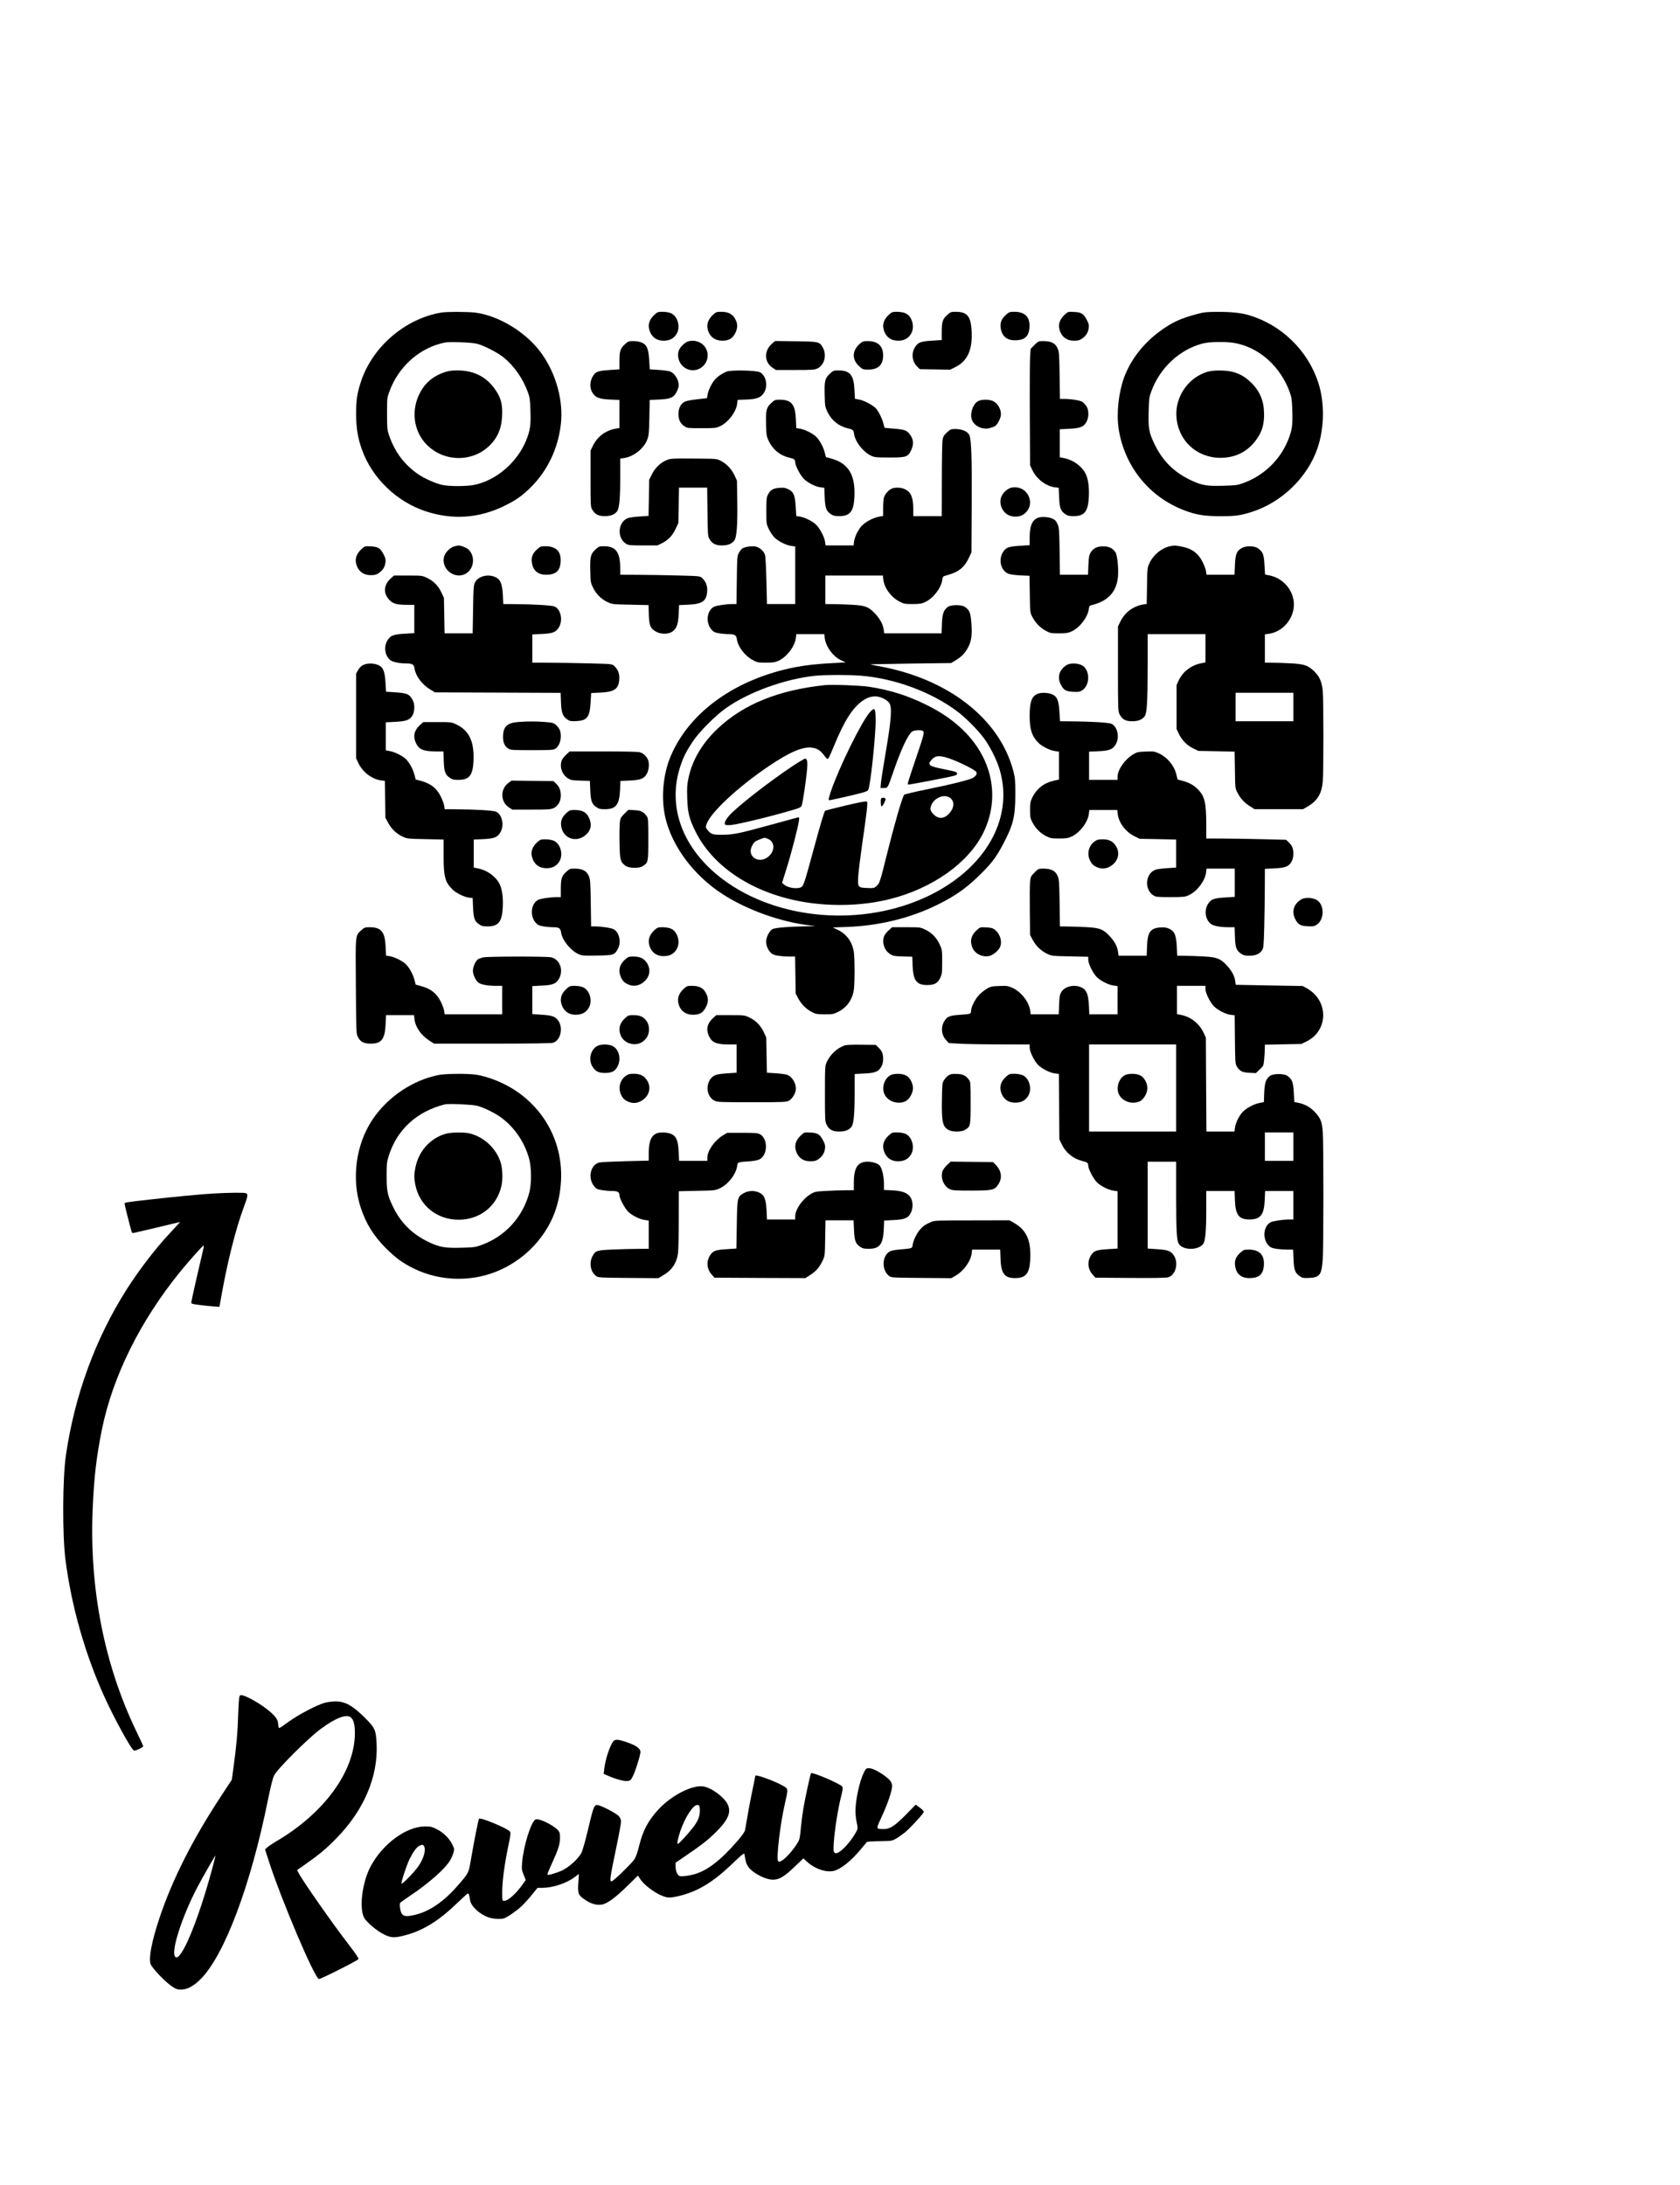 <?xml version="1.0" encoding="UTF-8" standalone="yes"?>
<svg version="1.0" xmlns="http://www.w3.org/2000/svg" width="1548pt" height="2013pt" viewBox="0 0 2064 2684" preserveAspectRatio="xMidYMid meet">
  <g transform="translate(0,2684) scale(0.1,-0.1)" fill="#000000" stroke="none">
    <path d="M5419 23000 c-441 -75 -840 -417 -983 -843 -48 -146 -61 -229 -61
-402 1 -174 20 -294 72 -439 124 -347 423 -637 781 -756 333 -110 661 -87 977
70 135 67 208 118 312 220 209 206 340 479 374 784 31 282 -57 607 -232 856
-183 261 -524 472 -821 510 -94 11 -350 12 -419 0z m446 -384 c88 -24 251
-108 325 -169 130 -106 237 -262 297 -429 22 -62 26 -95 30 -226 6 -176 -3
-237 -52 -360 -110 -271 -365 -491 -636 -548 -98 -20 -316 -20 -404 1 -77 18
-210 77 -282 126 -175 119 -293 276 -364 484 -22 65 -24 85 -24 265 0 192 1
196 31 276 107 287 341 506 624 583 65 18 96 21 235 17 103 -3 181 -10 220
-20z"/>
    <path d="M5460 22267 c-134 -45 -230 -124 -294 -240 -121 -219 -89 -484 79
-652 214 -214 565 -215 775 -3 104 105 149 226 150 398 0 105 -16 171 -61 246
-109 183 -272 274 -490 274 -70 0 -110 -6 -159 -23z"/>
    <path d="M8041 22975 c-72 -66 -89 -141 -50 -223 32 -64 86 -97 163 -97 73 0
123 26 158 83 52 85 14 222 -72 256 -22 9 -67 16 -100 16 -55 0 -63 -3 -99
-35z"/>
    <path d="M8761 22975 c-71 -65 -89 -140 -52 -222 29 -63 88 -98 165 -98 75 0
122 25 153 81 32 56 38 112 18 160 -34 81 -87 114 -185 114 -55 0 -63 -3 -99
-35z"/>
    <path d="M10921 22975 c-72 -66 -89 -141 -50 -223 32 -64 86 -97 163 -97 73 0
123 26 158 83 52 85 14 222 -72 256 -22 9 -67 16 -100 16 -55 0 -63 -3 -99
-35z"/>
    <path d="M11635 22969 c-55 -50 -65 -84 -65 -210 l0 -96 -111 -7 c-143 -9
-176 -20 -212 -72 -55 -78 -44 -185 24 -250 l30 -29 186 -3 186 -3 63 31 c151
74 214 214 201 447 -10 180 -54 232 -195 233 -59 0 -65 -2 -107 -41z"/>
    <path d="M12355 22969 c-52 -48 -70 -94 -61 -157 13 -99 73 -152 174 -152 122
0 174 47 180 162 7 125 -56 188 -188 188 -57 0 -63 -3 -105 -41z"/>
    <path d="M13082 22976 c-73 -67 -90 -142 -51 -224 32 -64 86 -97 164 -97 51 0
69 5 101 27 48 34 72 73 80 130 4 35 0 53 -23 97 -39 77 -68 95 -157 99 -73 4
-74 4 -114 -32z"/>
    <path d="M14712 22984 c-212 -56 -321 -107 -473 -221 -200 -150 -351 -348
-429 -561 -68 -187 -95 -441 -67 -628 75 -484 403 -872 866 -1024 121 -39 213
-51 394 -51 176 0 239 9 377 53 367 117 684 424 806 781 86 252 90 564 9 810
-128 392 -452 707 -850 825 -95 29 -222 42 -395 41 -121 0 -160 -4 -238 -25z
m458 -358 c302 -54 564 -290 677 -608 22 -62 26 -95 30 -226 6 -175 -3 -237
-52 -358 -98 -245 -304 -441 -556 -530 -66 -24 -93 -27 -244 -31 -198 -6 -260
5 -390 66 -212 99 -357 244 -456 456 -63 135 -72 182 -67 384 4 165 6 181 34
257 105 285 344 508 624 583 91 24 285 27 400 7z"/>
    <path d="M14824 22270 c-228 -73 -386 -304 -371 -545 17 -294 247 -509 542
-509 196 1 350 85 457 248 56 86 78 168 78 285 0 163 -49 283 -159 391 -109
107 -223 150 -391 149 -65 0 -114 -6 -156 -19z"/>
    <path d="M8467 22650 c-46 -9 -112 -69 -128 -118 -28 -84 15 -183 96 -222 120
-58 259 31 259 165 0 116 -107 199 -227 175z"/>
    <path d="M7675 22609 c-55 -50 -65 -84 -65 -210 l0 -96 -107 -7 c-141 -9 -177
-19 -207 -59 -52 -69 -58 -161 -13 -228 36 -54 83 -71 213 -77 l114 -5 0 -173
0 -172 -42 -7 c-127 -21 -228 -97 -284 -211 l-29 -59 0 -345 c0 -330 1 -347
21 -380 33 -58 76 -80 153 -80 74 0 123 19 153 60 27 37 38 160 38 421 l0 226
45 6 c117 16 244 116 286 224 20 52 23 81 27 274 l4 216 113 5 c135 6 179 23
212 83 13 22 25 54 29 71 13 69 -37 163 -101 190 -17 7 -81 16 -142 20 l-110
7 -7 111 c-9 143 -28 189 -88 216 -28 13 -65 20 -106 20 -59 0 -65 -2 -107
-41z"/>
    <path d="M9484 22618 c-99 -87 -96 -227 7 -295 l43 -28 235 0 c215 0 239 2
276 20 84 42 115 164 64 255 -39 72 -49 75 -335 78 l-252 3 -38 -33z"/>
    <path d="M10561 22615 c-95 -86 -96 -194 -2 -277 39 -36 45 -38 109 -38 121 0
182 58 182 174 0 115 -65 176 -188 176 -57 0 -65 -3 -101 -35z"/>
    <path d="M12710 22603 l-48 -48 -7 -105 c-3 -58 -5 -379 -3 -715 l3 -610 27
-57 c52 -111 166 -199 278 -214 l47 -6 5 -118 c6 -132 19 -168 78 -207 26 -18
47 -23 99 -23 134 0 179 56 188 233 6 120 -7 220 -38 285 -46 94 -151 171
-265 194 l-54 11 0 172 0 172 115 6 c136 6 178 23 212 83 32 55 32 148 1 194
-13 18 -34 41 -48 52 -26 19 -135 37 -226 38 l-52 0 -4 288 c-4 267 -6 290
-26 335 -27 61 -77 86 -171 87 -63 0 -65 -1 -111 -47z"/>
    <path d="M8929 22276 c-54 -21 -111 -59 -146 -99 -40 -45 -83 -135 -90 -186
-3 -23 -6 -41 -7 -42 0 0 -55 -6 -122 -14 -66 -7 -134 -20 -151 -29 -49 -25
-78 -80 -78 -151 0 -70 23 -118 75 -152 31 -22 43 -23 209 -23 164 0 179 2
227 24 101 47 200 178 211 280 l5 44 107 4 c132 4 185 26 221 91 47 82 20 205
-53 244 -43 24 -351 30 -408 9z"/>
    <path d="M10195 22249 c-60 -55 -68 -90 -63 -264 3 -132 5 -144 34 -205 50
-104 138 -175 248 -201 65 -15 72 -21 79 -69 12 -95 112 -223 209 -268 44 -20
63 -22 225 -22 212 0 228 6 270 96 29 65 26 122 -10 175 -42 62 -66 72 -198
83 l-122 11 -14 54 c-16 63 -66 161 -96 189 -44 41 -142 92 -197 103 l-57 11
-5 108 c-9 184 -54 239 -196 240 -59 0 -65 -2 -107 -41z"/>
    <path d="M9475 21889 c-60 -55 -68 -90 -63 -264 3 -132 5 -144 34 -205 50
-104 138 -175 248 -201 63 -15 76 -24 76 -59 0 -39 63 -160 106 -203 47 -47
142 -95 204 -103 l47 -6 5 -118 c6 -132 19 -168 78 -207 26 -18 47 -23 99 -23
134 0 179 56 188 233 14 274 -74 419 -291 476 l-59 16 -14 54 c-20 79 -71 168
-118 207 -50 40 -134 80 -191 89 l-41 6 -5 109 c-9 184 -54 239 -196 240 -59
0 -65 -2 -107 -41z"/>
    <path d="M12012 21910 c-62 -38 -99 -155 -71 -227 28 -76 125 -123 213 -103
26 6 57 17 70 25 28 19 62 79 71 127 13 69 -35 157 -102 184 -50 21 -142 18
-181 -6z"/>
    <path d="M11633 21527 c-40 -38 -47 -51 -54 -98 -4 -30 -8 -251 -8 -491 l-1
-438 -175 0 -175 0 0 80 c0 149 -25 212 -101 250 -45 24 -128 26 -167 6 -41
-21 -81 -68 -92 -107 -6 -18 -10 -77 -10 -130 l0 -96 -56 -11 c-73 -15 -166
-65 -210 -115 -44 -48 -85 -135 -92 -193 l-5 -44 -172 0 -172 0 -6 42 c-9 66
-72 182 -121 222 -50 42 -135 82 -192 91 l-41 6 -7 112 c-9 145 -26 186 -91
217 -39 19 -58 22 -112 17 -76 -6 -109 -25 -138 -83 -18 -34 -20 -59 -20 -199
0 -158 0 -161 31 -225 17 -36 48 -82 69 -103 49 -47 143 -95 206 -103 l49 -7
0 -353 0 -354 -173 0 -174 0 -7 283 c-4 155 -11 298 -17 319 -12 45 -66 95
-115 104 -51 9 -134 -3 -164 -24 -14 -10 -34 -36 -45 -58 -18 -36 -20 -63 -23
-331 l-4 -293 -51 0 c-81 -1 -194 -18 -226 -34 -88 -46 -104 -196 -30 -280 24
-28 40 -36 92 -45 35 -6 91 -11 123 -11 71 0 90 -12 97 -63 14 -94 98 -203
195 -255 56 -30 66 -32 163 -32 88 0 112 4 155 24 102 47 200 178 212 281 l5
45 172 0 172 0 5 -44 c12 -107 100 -229 200 -276 l58 -27 -133 -7 c-209 -10
-352 -26 -483 -51 -728 -141 -1297 -544 -1530 -1084 -99 -227 -125 -524 -70
-764 82 -353 349 -711 701 -939 304 -197 718 -345 1085 -387 73 -8 71 -8 -60
-10 -191 -2 -374 -17 -407 -33 -32 -15 -69 -77 -78 -129 -9 -50 10 -113 46
-153 24 -28 40 -36 92 -45 35 -6 98 -11 140 -11 l75 0 4 -227 3 -228 34 -63
c39 -72 98 -130 170 -166 44 -23 63 -26 154 -26 96 0 109 2 165 31 107 53 177
153 193 277 11 91 11 371 -1 455 -18 126 -89 224 -200 276 l-59 28 167 6 c400
14 785 108 1117 272 240 118 384 224 576 421 106 110 154 177 228 315 129 243
154 343 155 619 0 172 -3 206 -23 283 -167 648 -806 1145 -1666 1296 -60 11
-99 20 -85 21 14 1 241 5 505 9 l480 6 61 37 c74 45 114 89 154 168 37 73 46
158 32 308 -10 110 -21 135 -76 176 -40 30 -172 30 -212 0 -52 -38 -68 -87
-72 -211 l-4 -113 -353 0 -352 0 -6 45 c-9 65 -44 130 -103 194 -80 87 -122
103 -284 112 -74 4 -179 8 -232 8 l-98 1 0 175 0 175 354 0 353 0 5 -47 c11
-103 92 -216 196 -271 56 -30 66 -32 163 -32 89 0 111 4 157 25 98 46 196 173
209 274 5 38 9 42 47 52 151 39 223 95 284 226 l27 58 3 570 c4 582 -4 819
-29 871 -21 44 -89 74 -167 74 -61 0 -65 -2 -109 -43z m-1058 -2987 c418 -34
864 -199 1182 -436 106 -79 257 -231 332 -333 76 -103 162 -275 195 -394 171
-594 -178 -1206 -877 -1542 -805 -387 -1854 -302 -2529 205 -492 370 -686 891
-518 1392 37 111 72 180 151 299 79 119 278 319 409 411 278 197 723 358 1095
397 117 12 413 13 560 1z"/>
    <path d="M10135 18424 c-570 -60 -1002 -235 -1320 -536 -190 -180 -311 -386
-357 -608 -17 -79 -19 -121 -15 -245 6 -181 24 -252 102 -410 229 -462 767
-794 1425 -879 328 -42 661 -25 960 49 524 131 964 442 1148 810 219 440 113
939 -276 1295 -121 111 -244 193 -417 280 -233 116 -452 185 -715 225 -101 15
-451 28 -535 19z m724 -167 c25 -12 54 -35 65 -50 37 -51 27 -198 -37 -577
-31 -179 -59 -358 -63 -397 l-7 -73 41 0 c50 0 46 -7 118 202 95 275 176 448
228 490 23 19 110 25 135 9 20 -13 10 -55 -81 -321 -100 -296 -111 -331 -103
-338 5 -5 495 89 573 110 38 11 42 35 7 48 -13 5 -75 19 -137 31 -189 36 -213
56 -144 125 48 48 103 47 242 -5 123 -47 282 -129 298 -153 13 -21 2 -43 -35
-70 -31 -24 -276 -85 -594 -149 -137 -28 -253 -56 -257 -62 -28 -44 -118 -355
-213 -737 -83 -334 -89 -353 -128 -386 -29 -24 -36 -26 -115 -22 -112 4 -116
9 -108 145 4 56 24 222 45 370 62 425 74 534 62 546 -8 8 -82 -6 -258 -47
-137 -32 -252 -62 -256 -66 -11 -10 -54 -154 -143 -480 -107 -395 -121 -437
-146 -455 -44 -30 -165 -14 -214 28 l-26 22 55 175 c57 181 139 498 152 584 6
47 6 48 -17 44 -13 -3 -162 -44 -333 -91 -394 -108 -454 -120 -592 -121 -121
-1 -141 6 -186 66 -17 23 -18 30 -7 63 47 142 389 461 770 717 250 169 411
238 523 224 65 -7 104 -32 151 -94 32 -43 42 -50 52 -40 7 7 38 76 69 152 126
309 230 473 354 559 89 61 172 69 260 24z m808 -1214 c62 -41 61 -122 -4 -194
-66 -73 -140 -74 -203 -2 -32 36 -36 56 -19 100 34 91 155 142 226 96z m-2233
-507 c87 -36 90 -149 6 -219 -115 -97 -267 1 -202 130 25 49 38 60 99 83 59
23 56 23 97 6z"/>
    <path d="M10688 18092 c-101 -112 -377 -672 -479 -971 -32 -94 -35 -111 -16
-111 6 0 113 23 236 52 181 42 226 56 237 73 28 43 96 695 92 875 -3 134 -13
145 -70 82z"/>
    <path d="M9729 17424 c-260 -174 -593 -431 -735 -566 -70 -67 -107 -133 -83
-149 8 -5 41 -7 74 -3 97 10 537 118 773 190 68 20 85 29 92 50 6 14 21 103
35 197 43 304 45 377 6 377 -10 0 -83 -43 -162 -96z"/>
    <path d="M10827 17033 c-11 -10 -8 -91 3 -98 10 -6 50 65 50 90 0 15 -40 22
-53 8z"/>
    <path d="M8193 21189 c-75 -29 -146 -97 -185 -177 l-33 -66 -3 -222 -4 -221
-101 -7 c-57 -3 -120 -11 -142 -17 -132 -37 -153 -245 -33 -319 30 -18 51 -20
209 -20 l176 0 61 30 c74 38 125 92 165 179 l31 66 4 218 4 217 173 0 173 0 4
-297 c3 -279 4 -300 24 -333 33 -58 76 -80 153 -80 74 0 123 20 153 61 29 39
41 199 36 484 l-4 251 -31 67 c-36 76 -97 141 -169 177 -48 25 -52 25 -329 27
-261 2 -284 1 -332 -18z"/>
    <path d="M12427 20850 c-44 -8 -103 -59 -123 -107 -33 -76 -2 -174 69 -221 56
-37 147 -38 200 -2 168 115 57 369 -146 330z"/>
    <path d="M12750 20479 c-70 -28 -100 -101 -100 -244 l0 -92 -107 -7 c-149 -9
-177 -18 -213 -67 -69 -95 -39 -235 59 -277 21 -8 82 -17 148 -20 l111 -5 4
-226 c3 -225 3 -226 31 -279 39 -75 97 -134 166 -171 55 -29 65 -31 162 -31
89 0 111 4 157 25 98 46 196 173 209 274 5 38 9 42 47 51 193 50 294 162 311
345 9 105 -8 271 -32 303 -36 49 -70 66 -136 70 -78 5 -134 -20 -167 -74 -19
-31 -24 -55 -28 -155 l-5 -119 -172 0 -173 0 -4 288 c-4 267 -6 290 -26 335
-17 38 -30 52 -64 67 -47 21 -136 26 -178 9z"/>
    <path d="M5587 20130 c-46 -9 -112 -69 -128 -118 -53 -161 137 -306 275 -211
94 64 104 212 20 291 -23 22 -101 51 -124 47 -3 -1 -22 -5 -43 -9z"/>
    <path d="M14379 20131 c-106 -21 -208 -104 -257 -209 -26 -55 -27 -63 -30
-279 l-4 -222 -41 -6 c-126 -21 -227 -97 -283 -211 l-29 -59 0 -520 c0 -498 1
-522 20 -560 30 -61 74 -85 154 -85 74 0 123 20 154 61 28 39 36 171 37 617
l0 392 355 0 355 0 0 -174 0 -173 -56 -11 c-121 -25 -222 -102 -273 -211 l-26
-56 0 -270 0 -270 27 -57 c37 -79 98 -142 175 -180 l65 -32 223 -4 223 -5 4
-226 c3 -224 3 -226 31 -278 37 -72 81 -120 151 -165 l59 -38 298 0 298 0 60
35 c117 69 170 158 182 304 11 130 10 993 0 1112 -10 112 -39 178 -105 243
-75 72 -121 88 -276 97 -74 4 -179 8 -232 8 l-98 1 0 174 0 173 46 7 c141 19
263 131 300 276 50 196 -84 400 -290 442 l-54 10 -7 119 c-7 128 -19 159 -78
203 -41 30 -141 34 -194 7 -68 -34 -85 -74 -91 -212 l-5 -119 -172 0 -172 0
-6 42 c-3 22 -22 74 -42 114 -55 112 -139 171 -275 193 -71 12 -69 12 -121 2z
m1511 -1976 l0 -175 -355 0 -355 0 0 175 0 175 355 0 355 0 0 -175z"/>
    <path d="M4442 20096 c-73 -67 -90 -142 -51 -224 32 -64 86 -97 164 -97 51 0
69 5 101 27 48 34 72 73 80 130 4 35 0 53 -23 97 -39 77 -68 95 -157 99 -73 4
-74 4 -114 -32z"/>
    <path d="M6595 20089 c-52 -48 -70 -94 -61 -157 13 -99 73 -152 174 -152 122
0 174 47 180 162 7 125 -56 188 -188 188 -57 0 -63 -3 -105 -41z"/>
    <path d="M7315 20089 c-59 -55 -68 -89 -63 -264 3 -135 4 -143 35 -206 39 -79
102 -141 181 -177 55 -25 66 -26 278 -30 l222 -5 3 -116 c5 -137 19 -172 90
-211 56 -31 140 -33 190 -4 59 35 81 90 87 219 l5 112 111 5 c174 8 227 44
234 163 5 69 -15 120 -62 165 -27 24 -28 24 -304 31 -152 4 -373 8 -489 8
l-213 1 0 75 c0 202 -53 275 -200 275 -57 0 -63 -2 -105 -41z"/>
    <path d="M4801 19735 c-92 -83 -95 -191 -8 -274 42 -39 85 -50 210 -51 l87 0
0 -174 0 -173 -111 -7 c-144 -9 -176 -20 -213 -73 -56 -80 -40 -202 34 -255
31 -22 112 -38 194 -38 73 0 92 -12 99 -63 14 -92 93 -197 193 -257 l58 -35
772 -3 772 -3 4 -112 c4 -129 21 -177 78 -215 30 -21 45 -23 110 -20 133 6
165 47 176 230 l7 115 111 5 c174 8 227 44 234 163 5 69 -15 120 -62 165 -27
24 -28 24 -304 31 -152 4 -373 8 -489 8 l-213 1 0 174 0 173 114 5 c140 6 180
23 216 88 47 86 19 214 -55 249 -32 15 -261 29 -496 30 l-136 1 -5 109 c-7
139 -30 194 -92 222 -92 42 -211 11 -250 -65 -18 -36 -20 -65 -24 -333 l-5
-293 -172 0 -173 0 -4 218 -4 217 -31 67 c-39 82 -96 141 -176 179 -61 29 -65
29 -234 29 l-173 0 -39 -35z"/>
    <path d="M4458 18669 c-23 -12 -46 -36 -60 -62 l-23 -42 0 -520 0 -520 27 -57
c52 -111 166 -199 278 -214 l48 -6 4 -227 3 -226 34 -63 c41 -76 104 -135 179
-170 55 -25 66 -26 280 -30 l222 -5 0 -196 c0 -263 17 -327 111 -419 44 -43
140 -90 199 -98 l47 -6 5 -118 c6 -132 19 -168 78 -207 26 -18 47 -23 99 -23
134 0 179 56 188 233 6 120 -7 220 -38 285 -46 94 -151 171 -265 194 l-54 11
0 172 0 172 114 5 c140 6 180 23 216 88 47 86 19 214 -55 249 -32 15 -261 29
-496 30 l-136 1 -6 42 c-3 22 -22 74 -42 114 -51 103 -124 160 -249 193 l-59
16 -14 54 c-20 79 -71 168 -118 207 -50 40 -135 80 -192 89 l-43 7 0 172 0
173 113 6 c130 6 174 21 208 68 33 47 39 141 11 195 -39 77 -68 90 -220 100
l-109 7 -7 111 c-9 143 -28 189 -88 216 -57 26 -141 26 -190 -1z"/>
    <path d="M13105 18671 c-92 -57 -119 -149 -72 -241 33 -66 64 -84 152 -88 63
-4 80 -1 109 17 104 65 99 263 -8 312 -55 25 -141 25 -181 0z"/>
    <path d="M12744 18316 c-70 -31 -94 -101 -94 -274 0 -164 29 -250 111 -330 44
-43 140 -90 200 -98 l49 -7 0 -171 0 -172 -71 -16 c-120 -29 -210 -102 -261
-214 -19 -40 -23 -66 -23 -144 0 -84 3 -101 28 -150 37 -73 99 -135 169 -171
52 -26 66 -29 160 -29 87 0 111 4 154 24 102 47 200 178 212 281 l5 45 172 0
172 0 5 -47 c11 -107 96 -221 205 -275 l65 -32 224 -4 224 -5 0 -172 0 -172
-103 -7 c-56 -3 -120 -11 -142 -17 -132 -37 -153 -245 -33 -319 30 -18 51 -20
208 -20 163 0 179 2 226 24 102 47 200 178 212 281 l5 45 173 0 174 0 0 -174
0 -173 -111 -7 c-144 -9 -176 -20 -213 -73 -56 -80 -40 -202 34 -255 33 -23
114 -38 210 -38 l78 0 4 -118 c4 -133 18 -169 78 -209 26 -18 47 -23 97 -23
77 0 124 19 156 64 21 29 22 44 29 286 3 140 7 359 7 486 l1 231 115 6 c137 6
179 23 212 82 16 28 23 57 23 98 0 65 -14 98 -59 142 l-31 29 -278 7 c-152 4
-373 8 -489 8 l-213 1 0 168 c-1 275 -19 352 -106 439 -50 49 -107 81 -188
102 l-58 16 -17 65 c-27 109 -111 208 -214 256 -54 24 -67 26 -160 22 -91 -3
-108 -7 -151 -32 -105 -61 -196 -191 -196 -278 l0 -38 -175 0 -175 0 0 174 0
173 114 5 c139 6 179 23 216 89 47 84 19 213 -55 248 -32 15 -261 29 -496 30
l-136 1 -7 113 c-9 144 -28 190 -88 217 -50 23 -138 26 -184 6z"/>
    <path d="M6365 17971 c-136 -11 -185 -59 -185 -183 0 -71 20 -115 67 -145 24
-16 53 -18 288 -18 232 0 264 2 288 18 40 26 67 87 67 152 0 63 -14 97 -58
138 -28 26 -39 30 -134 38 -114 9 -212 9 -333 0z"/>
    <path d="M5159 17933 c-70 -63 -87 -138 -50 -218 37 -81 90 -104 237 -105
l102 0 4 -118 c4 -133 18 -169 78 -209 26 -18 47 -23 99 -23 134 0 178 53 188
222 13 243 -51 383 -210 459 -61 29 -65 29 -234 29 l-173 0 -41 -37z"/>
    <path d="M6959 17573 c-23 -21 -48 -52 -56 -70 -31 -77 -1 -174 70 -221 37
-25 50 -27 157 -31 l117 -3 5 -118 c6 -132 19 -168 78 -207 26 -19 47 -23 104
-23 134 0 176 56 184 241 l4 106 113 5 c137 6 179 23 213 85 27 50 32 136 9
179 -21 41 -58 73 -98 84 -19 6 -208 10 -446 10 l-413 0 -41 -37z"/>
    <path d="M6248 17224 c-103 -74 -102 -232 3 -301 l43 -28 235 0 c215 0 239 2
276 20 53 27 85 83 85 153 0 64 -17 107 -59 147 l-32 30 -257 3 -257 3 -37
-27z"/>
    <path d="M6961 16855 c-55 -50 -75 -96 -67 -158 18 -157 188 -218 306 -110 67
59 75 142 25 229 -30 51 -81 74 -165 74 -55 0 -63 -3 -99 -35z"/>
    <path d="M7671 16844 c-44 -44 -50 -55 -56 -106 -4 -31 -6 -144 -4 -250 4
-212 11 -236 72 -282 43 -32 164 -36 211 -7 70 44 71 47 71 333 0 243 -1 258
-21 284 -40 54 -70 68 -150 72 l-75 4 -48 -48z"/>
    <path d="M6599 16493 c-71 -64 -87 -139 -48 -221 32 -64 86 -97 163 -97 73 0
123 26 158 83 52 85 14 222 -72 256 -22 9 -67 16 -100 16 -55 0 -63 -3 -101
-37z"/>
    <path d="M13448 16504 c-72 -51 -96 -148 -59 -229 22 -48 44 -69 94 -90 67
-28 140 -12 198 43 71 68 76 167 12 243 -35 42 -79 59 -150 59 -47 0 -66 -5
-95 -26z"/>
    <path d="M6955 16129 c-55 -50 -65 -84 -65 -211 l0 -98 -52 0 c-82 -1 -195
-18 -227 -34 -88 -46 -104 -196 -30 -280 24 -28 40 -36 92 -45 35 -6 91 -11
123 -11 71 0 90 -12 97 -63 14 -95 114 -220 211 -266 46 -21 59 -22 230 -19
205 3 215 7 256 80 46 82 19 207 -52 244 -31 16 -145 33 -224 34 l-52 0 -4
288 c-4 267 -6 290 -26 335 -27 61 -78 86 -170 87 -59 0 -65 -2 -107 -41z"/>
    <path d="M12710 16122 c-45 -44 -48 -52 -55 -112 -4 -36 -5 -198 -3 -360 l3
-295 34 -63 c41 -76 104 -135 179 -170 55 -25 66 -26 280 -30 l222 -5 0 -36
c0 -49 58 -167 105 -214 49 -47 143 -95 206 -103 l49 -7 0 -173 0 -174 -174 0
-173 0 -5 109 c-7 139 -30 194 -92 222 -88 40 -203 14 -246 -56 -20 -32 -24
-55 -28 -156 l-5 -119 -172 0 -172 0 -6 45 c-15 108 -112 232 -218 280 -57 25
-69 27 -163 23 -90 -3 -107 -7 -150 -32 -27 -16 -69 -49 -93 -73 -50 -50 -103
-153 -103 -200 0 -38 -4 -39 -125 -48 -133 -9 -161 -19 -195 -66 -54 -75 -49
-178 14 -246 l33 -36 134 -8 c74 -4 297 -8 497 -8 l362 -1 0 -38 c0 -50 57
-167 105 -215 49 -47 143 -95 206 -103 l48 -6 3 -402 3 -401 27 -57 c49 -106
141 -181 253 -209 63 -15 75 -25 75 -59 0 -39 63 -160 106 -203 47 -47 142
-95 205 -103 l49 -7 0 -352 0 -352 -107 -7 c-149 -9 -177 -18 -213 -67 -55
-76 -49 -178 15 -247 l33 -37 429 -3 c289 -2 440 0 465 8 100 29 134 197 57
285 -37 42 -73 53 -206 61 l-103 7 0 533 0 534 175 0 175 0 0 -427 c0 -416 7
-543 32 -582 51 -82 241 -82 300 -1 27 37 38 160 38 423 l0 227 174 0 174 0 4
-112 c6 -181 49 -238 177 -238 137 0 182 57 189 242 l5 108 173 0 174 0 0
-175 0 -175 -52 0 c-82 -1 -195 -18 -227 -34 -88 -46 -104 -196 -30 -280 24
-28 40 -36 92 -45 35 -6 98 -11 139 -11 l75 0 5 -119 c6 -134 19 -169 79 -209
30 -21 44 -23 111 -20 133 6 156 37 169 232 10 165 11 1414 0 1561 -9 127 -26
169 -99 247 -53 57 -120 94 -196 110 l-54 10 -7 119 c-7 129 -19 159 -78 203
-41 30 -173 30 -214 0 -50 -37 -67 -86 -71 -210 l-4 -112 -55 -11 c-72 -14
-165 -65 -209 -114 -44 -48 -85 -135 -92 -193 l-5 -44 -172 0 -173 0 -4 578
-3 577 -27 57 c-53 114 -156 196 -274 220 l-54 11 0 173 0 174 175 0 175 0 0
-39 c0 -50 57 -165 106 -214 47 -47 142 -95 205 -103 l48 -6 3 -297 c3 -275 4
-298 23 -330 35 -59 67 -75 155 -79 l79 -4 47 45 c47 43 48 47 55 118 4 41 8
99 8 130 l1 56 224 5 224 4 65 32 c268 132 272 499 7 649 l-55 31 -411 7 -412
8 -6 43 c-8 64 -43 130 -102 193 -80 87 -122 103 -284 112 -74 4 -178 8 -231
8 l-96 1 -5 108 c-7 145 -28 194 -94 224 -38 16 -60 19 -112 15 -120 -9 -154
-60 -160 -234 l-4 -113 -173 0 -172 0 -7 47 c-9 66 -40 126 -101 192 -81 87
-122 103 -285 112 -74 4 -178 8 -231 8 l-97 1 -4 288 c-4 267 -6 290 -26 335
-27 61 -77 86 -171 87 -63 0 -65 -1 -111 -48z m1740 -2647 l0 -535 -535 0
-535 0 0 535 0 535 535 0 535 0 0 -535z m1440 -720 l0 -175 -175 0 -175 0 0
175 0 175 175 0 175 0 0 -175z"/>
    <path d="M13821 13633 c-48 -24 -84 -83 -89 -148 -6 -70 26 -129 90 -165 56
-32 137 -34 188 -5 51 30 93 115 86 174 -9 67 -48 126 -96 145 -52 21 -136 20
-179 -1z"/>
    <path d="M15985 15791 c-92 -57 -119 -149 -72 -241 33 -66 64 -84 152 -88 63
-4 80 -1 109 17 104 65 99 263 -8 312 -55 25 -141 25 -181 0z"/>
    <path d="M4441 15415 c-77 -70 -74 -37 -69 -689 4 -552 5 -583 23 -621 31 -62
74 -85 159 -85 134 0 175 54 184 242 l5 108 172 0 172 0 5 -47 c10 -98 79
-198 182 -265 l59 -38 711 0 c460 0 724 4 748 10 100 28 134 197 57 285 -37
42 -73 53 -206 61 l-103 7 0 172 0 172 115 6 c138 6 178 23 213 85 60 107 8
242 -100 263 -62 12 -765 11 -828 -1 -30 -6 -62 -18 -73 -28 -29 -26 -57 -92
-57 -137 0 -48 35 -122 70 -147 33 -23 114 -38 211 -38 l79 0 0 -175 0 -175
-354 0 -353 0 -6 42 c-3 22 -22 74 -42 114 -51 103 -124 160 -249 193 l-59 16
-14 54 c-20 79 -71 168 -118 207 -50 40 -134 80 -191 89 l-41 6 -5 109 c-9
184 -54 239 -195 240 -58 0 -66 -3 -102 -35z"/>
    <path d="M8041 15415 c-72 -66 -89 -141 -50 -223 32 -64 86 -97 163 -97 73 0
123 26 158 83 52 85 14 222 -72 256 -22 9 -67 16 -100 16 -55 0 -63 -3 -99
-35z"/>
    <path d="M10919 15413 c-23 -21 -48 -52 -56 -70 -31 -77 -1 -174 70 -221 37
-25 50 -27 158 -31 l117 -3 4 -112 c7 -179 49 -236 177 -236 90 0 129 21 161
85 23 47 25 60 25 200 0 148 -1 151 -32 217 -39 83 -97 141 -176 179 -61 29
-65 29 -234 29 l-173 0 -41 -37z"/>
    <path d="M12000 15414 c-71 -64 -88 -138 -51 -221 35 -76 136 -119 216 -93 50
17 111 73 125 116 24 70 -8 160 -73 208 -21 15 -47 22 -101 24 -73 4 -74 4
-116 -34z"/>
    <path d="M7679 15053 c-70 -63 -87 -138 -50 -218 22 -48 44 -69 94 -90 67 -28
140 -12 198 43 71 68 76 167 12 243 -36 42 -79 59 -153 59 -55 0 -63 -3 -101
-37z"/>
    <path d="M6959 14693 c-71 -64 -87 -139 -48 -221 32 -64 86 -97 163 -97 73 0
123 26 158 83 52 85 14 222 -72 256 -22 9 -67 16 -100 16 -55 0 -63 -3 -101
-37z"/>
    <path d="M8401 14695 c-71 -65 -89 -140 -52 -222 29 -63 88 -98 165 -98 83 0
123 24 159 95 34 65 32 118 -8 185 -30 52 -81 75 -165 75 -55 0 -63 -3 -99
-35z"/>
    <path d="M7681 14335 c-71 -64 -89 -140 -52 -221 46 -102 194 -134 278 -61 47
41 66 82 66 142 0 55 -18 98 -55 132 -33 31 -71 43 -139 43 -53 0 -63 -3 -98
-35z"/>
    <path d="M8759 14333 c-70 -63 -87 -138 -50 -218 37 -81 90 -104 239 -105
l102 0 0 -174 0 -173 -103 -7 c-56 -3 -120 -11 -142 -17 -136 -38 -153 -257
-25 -321 32 -16 75 -18 455 -18 380 0 423 2 455 18 37 18 76 76 86 128 13 69
-37 163 -101 190 -17 7 -81 16 -142 20 l-111 7 -4 216 -4 216 -31 67 c-39 82
-96 141 -176 179 -61 29 -65 29 -234 29 l-173 0 -41 -37z"/>
    <path d="M7341 13993 c-80 -40 -114 -158 -69 -243 37 -68 76 -90 161 -90 87 0
126 22 157 86 46 93 10 216 -73 249 -49 20 -133 19 -176 -2z"/>
    <path d="M10375 13998 c-93 -35 -175 -111 -218 -205 -21 -47 -22 -57 -22 -388
0 -319 1 -342 20 -380 30 -61 74 -85 154 -85 74 0 123 19 153 60 27 37 38 160
38 421 l0 226 115 6 c136 6 178 23 212 83 16 28 23 56 23 97 0 65 -14 98 -60
142 l-31 30 -177 2 c-112 2 -188 -2 -207 -9z"/>
    <path d="M5389 13635 c-322 -64 -629 -272 -814 -550 -203 -304 -259 -726 -144
-1077 65 -199 157 -347 313 -504 117 -116 199 -176 332 -243 342 -170 756
-173 1099 -7 188 91 348 222 470 385 144 191 223 400 244 649 40 450 -155 872
-524 1134 -151 108 -370 198 -527 218 -112 14 -368 11 -449 -5z m476 -379 c86
-24 218 -89 296 -147 163 -121 286 -303 340 -504 30 -112 30 -307 1 -418 -81
-300 -296 -535 -586 -640 -75 -28 -94 -30 -246 -34 -196 -6 -268 6 -393 65
-214 100 -359 245 -457 456 -60 126 -70 181 -70 364 0 146 2 169 26 244 102
322 343 544 689 632 45 11 341 -2 400 -18z"/>
    <path d="M5481 12914 c-189 -51 -334 -208 -376 -409 -18 -84 -19 -132 -4 -211
48 -260 264 -437 534 -437 259 0 468 164 525 413 19 82 15 213 -9 291 -53 168
-200 309 -372 354 -69 19 -228 18 -298 -1z"/>
    <path d="M7688 13624 c-72 -51 -96 -148 -59 -229 22 -48 44 -69 94 -90 67 -28
140 -12 198 43 71 68 76 167 12 243 -35 42 -79 59 -150 59 -47 0 -66 -5 -95
-26z"/>
    <path d="M10941 13633 c-48 -24 -84 -83 -89 -148 -6 -70 26 -129 90 -165 56
-32 137 -34 188 -5 51 30 93 115 86 174 -9 67 -48 126 -96 145 -52 21 -136 20
-179 -1z"/>
    <path d="M11653 13630 c-18 -12 -43 -38 -55 -58 -22 -35 -23 -49 -26 -238 -5
-285 10 -344 95 -380 50 -21 149 -18 188 6 69 43 70 46 70 332 0 243 -1 258
-21 284 -40 54 -70 68 -147 72 -60 2 -77 -1 -104 -18z"/>
    <path d="M12359 13613 c-71 -64 -87 -139 -48 -221 32 -64 86 -97 163 -97 73 0
123 26 158 83 52 85 14 222 -72 256 -22 9 -67 16 -100 16 -55 0 -63 -3 -101
-37z"/>
    <path d="M8070 12919 c-70 -28 -100 -101 -100 -244 l0 -92 -284 -7 c-156 -4
-301 -11 -322 -16 -110 -25 -147 -192 -64 -292 25 -31 39 -38 93 -47 35 -6 89
-11 121 -11 72 0 96 -12 96 -49 0 -40 63 -160 106 -204 47 -47 142 -95 205
-103 l49 -7 0 -173 0 -174 -132 -1 c-73 0 -213 -4 -310 -8 -199 -9 -213 -13
-250 -84 -43 -83 -23 -190 45 -241 28 -20 40 -21 397 -24 l368 -3 60 36 c110
64 170 156 183 284 4 42 8 227 8 412 l1 336 223 5 c214 4 224 5 280 31 103 47
200 173 214 276 6 46 4 46 153 56 48 3 100 13 120 23 103 50 108 254 7 309
-27 15 -59 18 -217 18 l-185 0 -49 -29 c-105 -62 -196 -191 -196 -278 l0 -38
-174 0 -173 0 -5 108 c-7 141 -28 194 -90 222 -47 21 -136 26 -178 9z"/>
    <path d="M9842 12896 c-73 -67 -90 -142 -51 -224 32 -64 86 -97 164 -97 51 0
69 5 101 27 48 34 72 73 80 130 4 35 0 53 -23 97 -39 77 -68 95 -157 99 -73 4
-74 4 -114 -32z"/>
    <path d="M10919 12893 c-71 -64 -87 -139 -48 -221 32 -64 86 -97 163 -97 73 0
123 26 158 83 52 85 14 222 -72 256 -22 9 -67 16 -100 16 -55 0 -63 -3 -101
-37z"/>
    <path d="M10590 12559 c-71 -28 -100 -101 -100 -246 l0 -93 -102 -1 c-57 0
-164 -4 -239 -8 -124 -7 -141 -10 -184 -36 -104 -60 -195 -190 -195 -277 l0
-38 -174 0 -173 0 -5 108 c-7 141 -28 194 -90 222 -62 28 -130 26 -189 -6 -80
-44 -82 -52 -87 -390 l-5 -291 -106 -7 c-147 -9 -175 -18 -211 -67 -55 -76
-49 -178 15 -247 l33 -37 559 -3 558 -2 62 40 c72 47 112 95 151 177 26 57 27
63 30 276 l4 217 173 0 172 0 5 -119 c6 -134 19 -169 78 -208 26 -19 47 -23
104 -23 134 0 176 56 184 241 l4 106 114 6 c136 6 178 23 211 82 32 56 32 149
0 196 -36 56 -100 80 -222 87 l-105 5 0 76 c0 82 -20 176 -46 215 -30 47 -155
72 -224 45z"/>
    <path d="M11636 12530 c-25 -23 -50 -58 -57 -77 -26 -81 14 -183 88 -219 34
-17 62 -19 268 -19 260 1 282 6 328 73 52 76 43 164 -23 236 l-39 41 -260 3
-260 3 -45 -41z"/>
    <path d="M2620 12179 c-157 -9 -474 -40 -780 -74 -301 -34 -310 -36 -310 -51
0 -11 61 -254 86 -341 5 -17 12 -22 28 -18 11 3 118 28 236 55 118 28 241 57
273 65 l59 14 -19 -22 c-10 -12 -62 -68 -115 -125 -164 -174 -375 -449 -522
-681 -384 -606 -638 -1298 -746 -2036 -42 -284 -45 -986 -5 -1290 74 -569 238
-1147 475 -1672 123 -271 332 -654 366 -667 16 -6 114 40 114 54 0 4 -38 85
-84 181 -396 821 -580 1760 -537 2742 16 381 46 632 111 957 132 659 474 1348
969 1955 94 116 272 315 281 315 4 0 4 -17 -1 -37 -78 -331 -149 -647 -149
-662 0 -16 13 -20 93 -30 50 -7 128 -15 172 -18 l81 -6 33 184 c71 392 173
791 265 1037 53 141 56 167 24 176 -30 8 -227 5 -398 -5z"/>
    <path d="M11445 11832 c-71 -30 -101 -50 -137 -90 -43 -48 -88 -138 -95 -192
-7 -47 0 -44 -155 -58 -82 -8 -115 -15 -137 -31 -88 -63 -87 -228 2 -295 28
-20 40 -21 396 -24 l367 -3 48 27 c104 58 192 180 204 279 l5 45 172 0 173 0
4 -112 c6 -181 49 -238 177 -238 133 0 178 54 188 222 13 237 -44 368 -199
456 l-55 32 -459 -1 c-409 0 -463 -2 -499 -17z"/>
    <path d="M15235 11449 c-52 -48 -70 -94 -61 -157 13 -99 73 -152 174 -152 122
0 174 47 180 162 7 125 -56 188 -188 188 -57 0 -63 -3 -105 -41z"/>
    <path d="M2942 6003 c-5 -10 -12 -112 -16 -228 -6 -217 -21 -380 -57 -643
l-21 -154 -132 -201 c-350 -532 -598 -1024 -756 -1495 -96 -289 -135 -490
-110 -567 16 -49 179 -220 263 -276 50 -33 67 -39 112 -39 74 0 155 43 239
128 293 293 616 1152 826 2194 34 166 60 272 77 308 36 76 412 452 568 568
190 142 326 193 379 142 31 -28 46 -90 46 -188 0 -468 -374 -983 -965 -1330
-38 -23 -86 -54 -105 -70 l-34 -29 43 -134 c154 -480 570 -1459 620 -1459 26
0 478 228 485 245 4 10 -34 67 -116 173 -202 262 -569 786 -618 882 l-20 38
118 83 c159 112 248 187 372 315 333 343 505 750 487 1149 -8 174 -19 199
-141 321 -151 151 -244 204 -362 204 -36 0 -94 -7 -128 -15 -97 -25 -327 -145
-456 -239 -112 -81 -115 -83 -118 -57 -8 78 -15 96 -65 148 -81 86 -287 215
-379 238 -20 5 -29 2 -36 -12z m-342 -2144 c-172 -631 -376 -1116 -445 -1059
-62 52 75 486 271 860 68 129 218 390 221 386 2 -2 -20 -86 -47 -187z"/>
    <path d="M7537 5452 c-41 -45 -102 -228 -113 -340 l-7 -62 55 -24 c88 -39 193
-68 234 -64 33 3 42 9 61 43 34 59 105 283 101 318 -4 42 -58 79 -171 117
-102 35 -137 37 -160 12z"/>
    <path d="M10615 5071 c-54 -108 -105 -339 -105 -479 0 -40 7 -104 16 -142 14
-63 14 -71 -2 -102 -54 -105 -160 -230 -223 -263 -27 -13 -35 -14 -48 -3 -13
11 -15 29 -10 113 10 164 55 445 97 604 13 52 16 80 9 93 -18 33 -367 183
-385 166 -8 -9 -72 -304 -94 -433 -11 -66 -25 -173 -31 -239 -5 -65 -14 -129
-20 -143 -27 -72 -155 -227 -213 -258 -32 -18 -38 -18 -47 -5 -23 35 26 452
83 700 44 193 45 186 -27 226 -106 60 -335 142 -335 121 0 -3 -15 -79 -34
-169 -29 -135 -62 -318 -92 -496 -3 -22 -33 -65 -93 -135 -204 -236 -371 -366
-531 -410 -73 -21 -154 -30 -180 -22 -28 9 -50 62 -50 119 l0 45 128 87 c201
137 270 192 373 294 146 145 185 240 139 336 -45 91 -203 207 -303 220 -136
18 -386 -110 -544 -279 -128 -137 -195 -263 -242 -455 -20 -83 -39 -135 -59
-164 -39 -56 -258 -268 -277 -268 -28 0 -24 29 61 437 30 145 54 278 54 297 0
22 -9 45 -26 65 -33 39 -237 143 -273 139 -33 -4 -45 -39 -112 -323 -27 -115
-61 -233 -74 -262 -35 -71 -149 -176 -238 -219 -68 -32 -172 -62 -182 -52 -3
3 21 63 54 134 80 175 101 240 101 319 0 57 -3 68 -27 95 -61 65 -237 149
-274 130 -56 -30 -149 -331 -165 -535 -6 -72 -4 -87 19 -144 l26 -64 -21 -31
c-91 -132 -193 -226 -245 -226 -23 0 -23 1 -23 110 0 128 26 327 74 560 32
155 33 166 18 184 -39 42 -358 174 -377 155 -7 -8 -61 -277 -95 -477 -33 -194
-28 -184 -154 -330 -183 -213 -364 -337 -552 -377 -91 -20 -127 -15 -149 19
-18 27 -30 116 -18 132 4 6 55 42 113 81 239 160 440 337 502 444 15 26 33 67
39 92 12 41 11 49 -15 101 -37 76 -110 147 -193 188 -58 29 -77 33 -143 32
-228 -1 -514 -210 -663 -484 -106 -193 -147 -513 -84 -637 25 -47 141 -149
220 -192 92 -51 135 -58 234 -36 248 55 449 175 694 412 64 62 121 113 127
113 12 0 16 -13 27 -81 12 -78 119 -176 234 -214 52 -17 144 -22 182 -10 41
13 151 89 214 147 33 31 91 94 129 142 l70 86 60 0 c129 1 296 56 395 131 l53
40 -7 -109 c-9 -133 -1 -153 83 -209 71 -48 136 -67 197 -60 67 7 166 77 320
228 l133 130 22 -35 c61 -99 247 -224 348 -234 68 -6 232 37 348 92 158 75
286 171 486 365 61 59 99 88 102 80 2 -8 8 -40 14 -73 14 -73 46 -116 124
-167 78 -50 157 -79 216 -79 74 0 139 39 262 157 l110 105 50 -46 c96 -86 232
-130 327 -107 83 21 212 124 325 261 39 47 74 89 78 93 4 5 74 9 156 10 143 2
151 3 200 30 28 16 78 51 112 78 70 58 232 235 232 254 0 7 -22 30 -50 50
l-50 37 -122 -125 c-147 -148 -201 -180 -294 -175 -72 4 -72 -1 2 161 68 145
124 312 124 364 0 50 -22 79 -104 138 -78 55 -141 84 -183 85 -29 0 -35 -5
-58 -49z m-2017 -459 c4 -76 -21 -142 -87 -225 -75 -94 -171 -197 -183 -197
-13 0 -3 55 28 150 59 177 163 336 215 328 21 -3 24 -9 27 -56z m-3388 -451
c25 -48 -4 -150 -70 -246 -50 -73 -204 -231 -208 -212 -4 22 66 233 101 302
43 86 84 143 115 159 36 20 49 20 62 -3z"/>
  </g>
</svg>